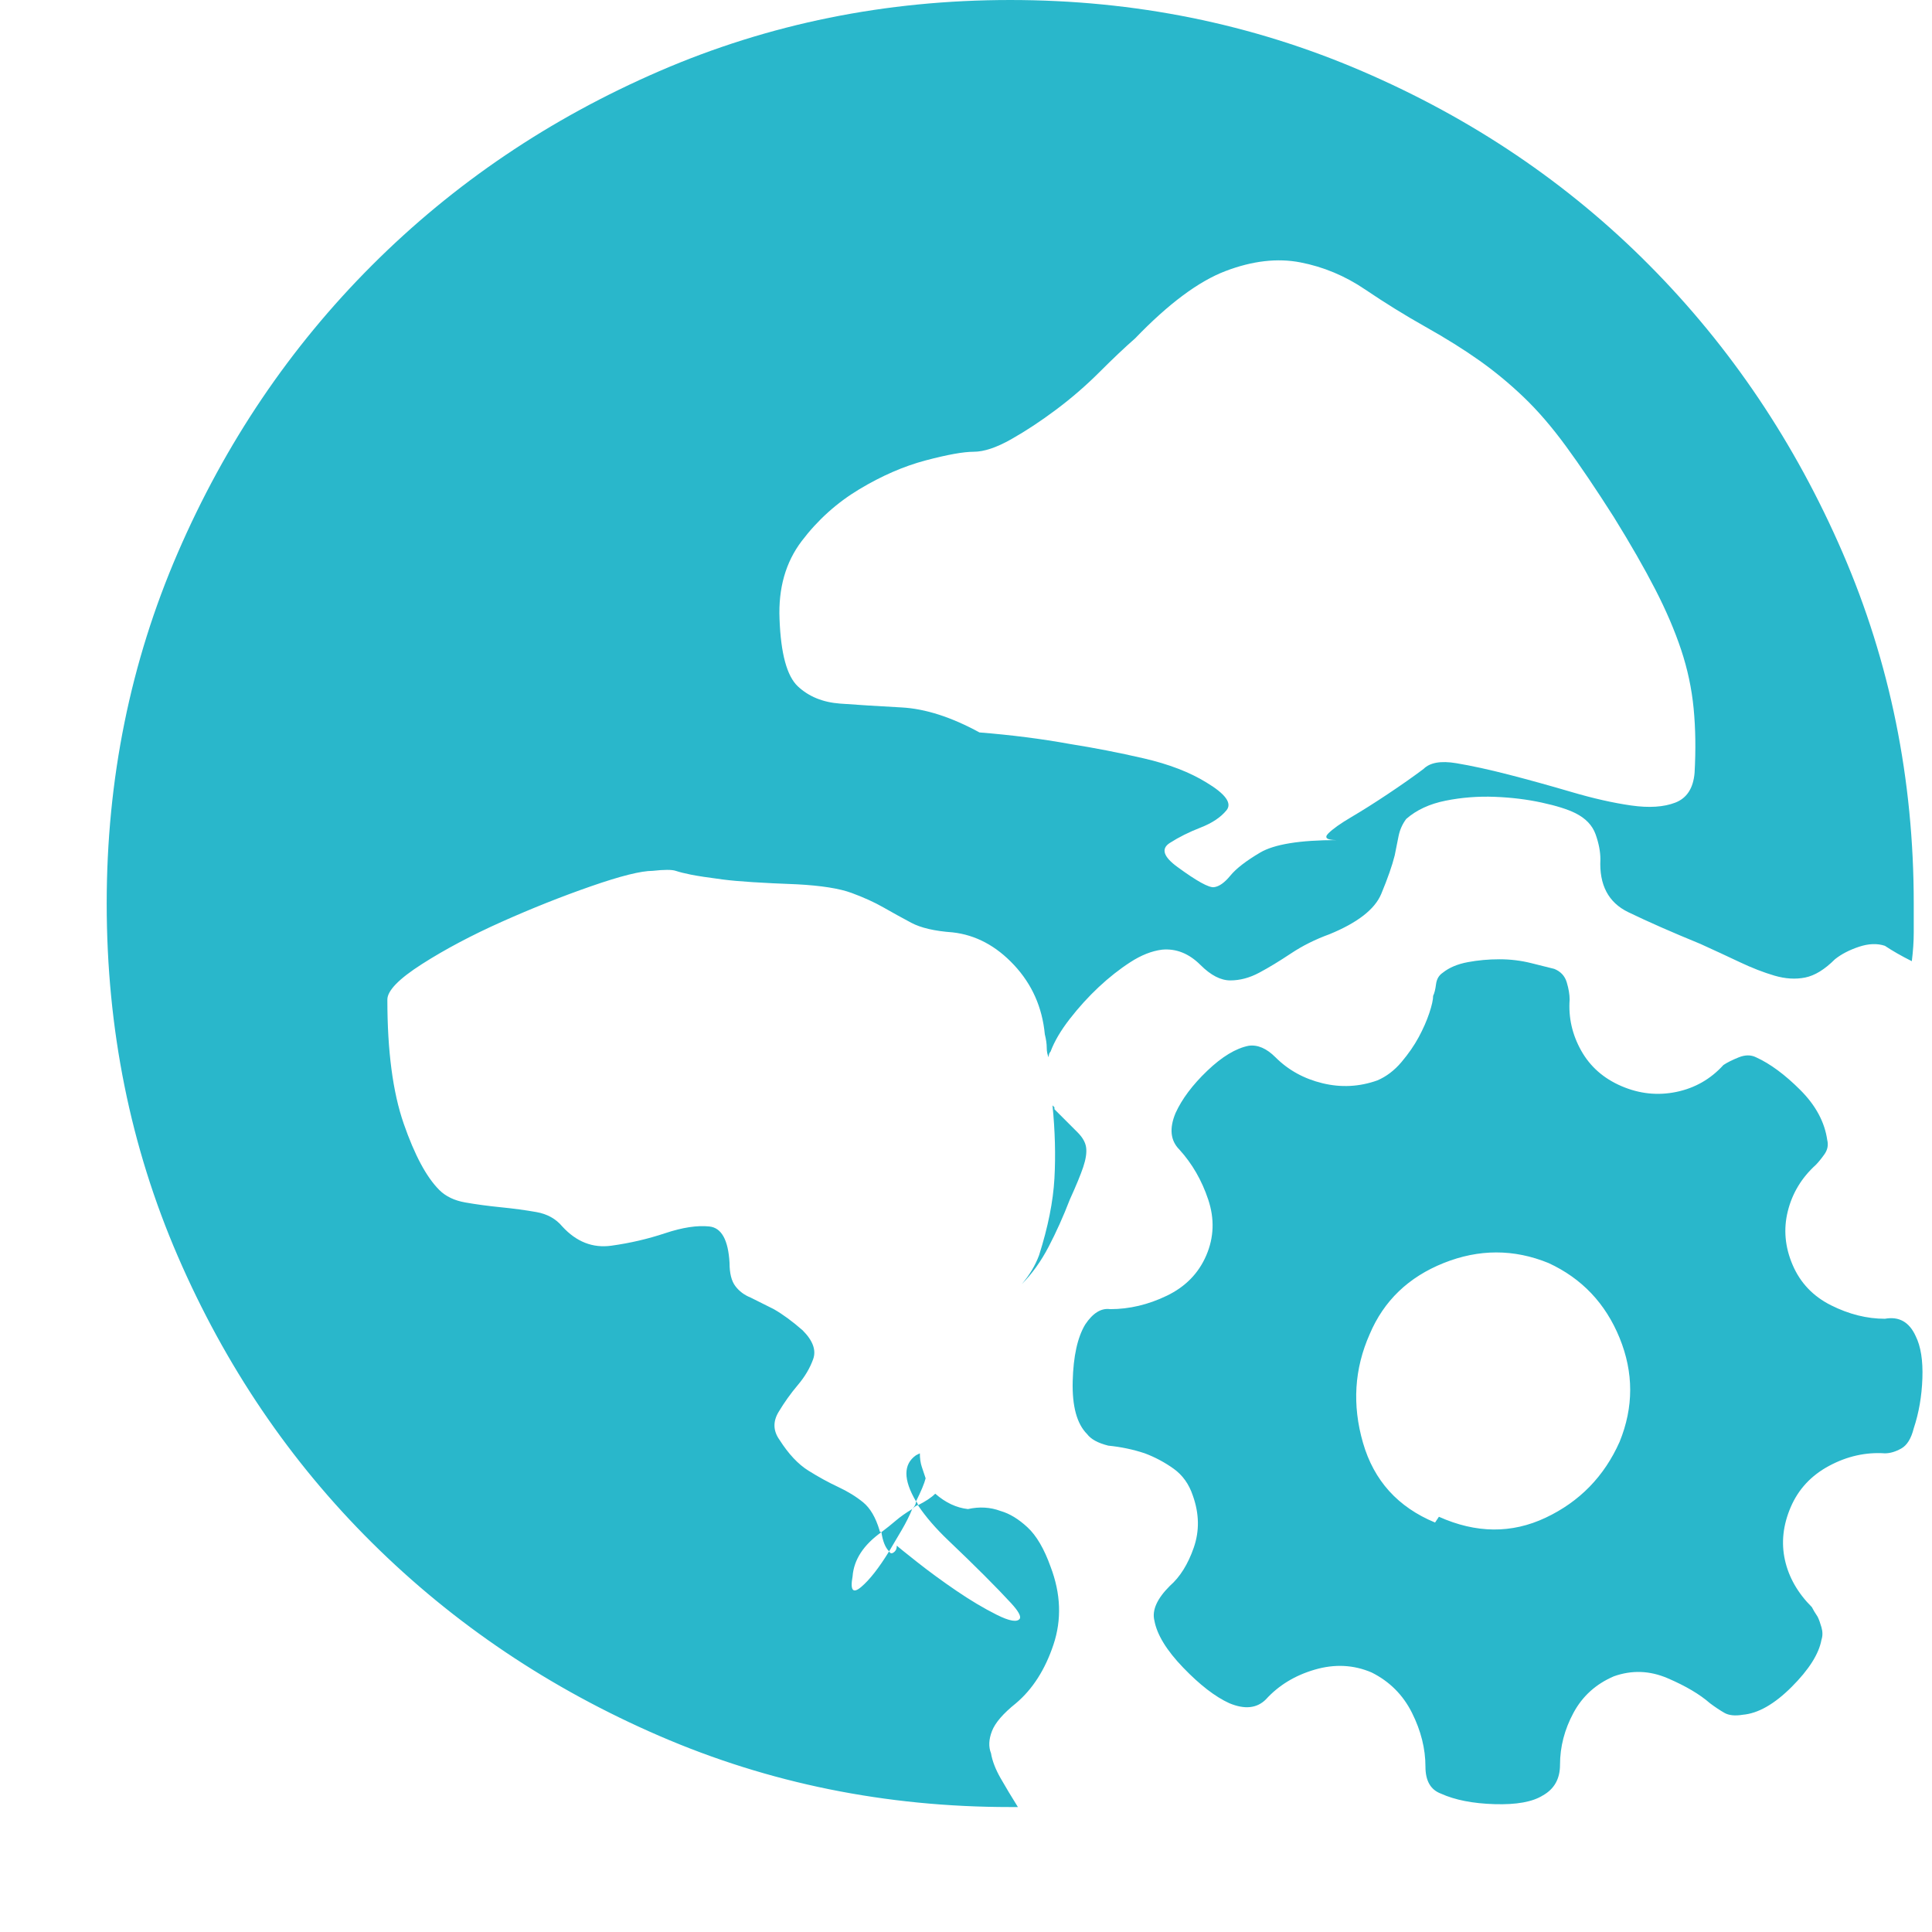 <?xml version="1.0" standalone="no"?><!DOCTYPE svg PUBLIC "-//W3C//DTD SVG 1.1//EN" "http://www.w3.org/Graphics/SVG/1.1/DTD/svg11.dtd"><svg t="1765207550058" class="icon" viewBox="0 0 1024 1024" version="1.1" xmlns="http://www.w3.org/2000/svg" p-id="1815" width="128" height="128" xmlns:xlink="http://www.w3.org/1999/xlink"><path d="M485.508 795.765q1.019 1.019 1.019 2.038-1.019 0-3.057 2.038 2.038-2.038 2.038-4.076zM487.546 770.293q0 4.076 1.019 7.132l2.038 6.113q-1.019 4.076-5.095 12.227-10.189-17.321 0-24.454zM483.471 799.841q-2.038 5.095-5.604 11.208t-6.623 11.208q-3.057-3.057-4.076-10.189 4.076-3.057 7.642-6.113t8.661-6.113zM513.019 799.841q9.17-2.038 17.321 1.019 7.132 2.038 14.265 8.661t12.227 20.888q8.151 21.397 1.528 41.266t-19.869 31.077q-10.189 8.151-12.736 14.774t-0.509 11.717q1.019 6.113 5.095 13.246t9.17 15.284l-4.076 0q-98.834 0-185.95-37.7t-152.326-102.4-102.909-151.817-37.7-186.969q0-98.834 37.7-185.95t102.909-152.326 152.326-102.909 185.95-37.7 186.46 37.7 152.326 102.909 102.4 152.326 37.7 185.95l0 15.284q0 7.132-1.019 15.284-4.076-2.038-7.642-4.076t-6.623-4.076q-6.113-2.038-13.755 0.509t-12.736 6.623q-8.151 8.151-15.793 9.68t-16.302-1.019-18.34-7.132-20.888-9.68q-22.416-9.17-38.209-16.812t-14.774-28.02q0-6.113-2.547-13.246t-10.699-11.208q-6.113-3.057-17.831-5.604t-24.963-3.057-25.982 2.038-20.888 9.68q-3.057 4.076-4.076 9.17l-2.038 10.189q-2.038 8.151-7.132 20.378t-27.51 21.397q-11.208 4.076-20.378 10.189t-16.812 10.189-15.284 4.076-15.793-8.151q-9.17-9.17-20.378-8.151-8.151 1.019-16.812 6.623t-16.812 13.246-15.284 16.812-10.189 17.321q-1.019 1.019-1.019 3.057-1.019-2.038-1.019-5.095t-1.019-7.132q-2.038-21.397-16.302-36.681t-32.605-17.321q-14.265-1.019-21.906-5.095t-14.774-8.151-16.812-7.642-29.039-4.585q-27.51-1.019-39.228-2.547t-16.812-2.547-8.151-2.038-12.227 0q-9.17 0-32.605 8.151t-47.379 18.85-42.285 22.416-18.34 18.85q0 40.756 8.661 65.719t18.85 35.152q5.095 5.095 13.755 6.623t18.85 2.547 18.85 2.547 13.755 7.642q11.208 12.227 25.982 10.189t28.529-6.623 23.435-3.566 10.699 19.359q0 8.151 3.057 12.227t8.151 6.113l12.227 6.113q7.132 4.076 15.284 11.208 8.151 8.151 5.604 15.284t-8.151 13.755-10.189 14.265 0.509 14.774q7.132 11.208 15.284 16.302t15.793 8.661 13.246 8.151 8.661 14.774q0 1.019 1.019 1.019-14.265 10.189-15.284 23.435-2.038 11.208 4.585 5.604t14.774-18.85q1.019 2.038 3.057 0 1.019-1.019 1.019-3.057 1.019 1.019 10.699 8.661t20.888 15.284 21.397 12.736 12.227 2.038q1.019-2.038-4.585-8.151t-14.265-14.774-18.85-18.34-16.302-18.85q6.113-3.057 9.17-6.113 8.151 7.132 17.321 8.151zM516.076 239.443q-8.151 0-25.473 4.585t-35.152 15.284-30.567 27.51-11.717 41.266q1.019 27.51 9.68 35.662t22.416 9.17 32.605 2.038 41.266 13.246q25.473 2.038 47.889 6.113 19.359 3.057 39.228 7.642t33.114 12.736q15.284 9.17 10.699 14.774t-13.755 9.17-16.302 8.151 4.076 12.736q15.284 11.208 19.359 10.699t8.661-6.113 15.793-12.227 40.756-6.623q-8.151 0-4.585-3.566t12.227-8.661 19.359-12.227 18.85-13.246q5.095-5.095 17.321-3.057t28.02 6.113 33.114 9.17 31.586 7.132 23.435-1.528 10.189-15.793q1.019-18.34-0.509-34.133t-6.623-31.077-13.755-32.096-21.906-38.209q-14.265-22.416-25.473-37.7t-22.416-25.982-23.435-19.359-28.529-17.831-32.096-19.869-34.133-14.265-39.737 4.585-47.889 35.662q-8.151 7.132-18.85 17.831t-22.925 19.869-23.944 15.793-19.869 6.623zM558.87 587.908l12.227 12.227q4.076 4.076 4.585 8.151t-1.528 10.189-7.132 17.321q-5.095 13.246-11.208 24.963t-14.265 19.869q6.113-7.132 9.17-15.284 7.132-22.416 8.151-40.756t-1.019-38.718l1.019 1.019 0 1.019zM1015.339 708.139q4.076 8.151 3.566 22.416t-4.585 26.492q-2.038 8.151-6.623 10.699t-8.661 2.547q-15.284-1.019-29.548 6.623t-20.378 21.906-3.057 28.02 14.265 24.963q1.019 2.038 3.057 5.095 1.019 2.038 2.038 5.604t0 6.623q-2.038 11.208-15.793 24.963t-25.982 14.774q-6.113 1.019-9.68-1.019t-7.642-5.095q-8.151-7.132-22.416-13.246t-28.529-1.019q-14.265 6.113-21.397 19.359t-7.132 27.51q0 11.208-9.17 16.302-8.151 5.095-25.473 4.585t-28.529-5.604q-8.151-3.057-8.151-14.265 0-14.265-7.132-28.529t-21.397-21.397q-14.265-6.113-30.058-1.528t-25.982 15.793q-7.132 7.132-19.359 2.038-11.208-5.095-24.454-18.85t-15.284-24.963q-2.038-8.151 8.151-18.34 8.151-7.132 12.736-20.378t-0.509-27.51q-3.057-9.17-10.189-14.265t-15.284-8.151q-9.17-3.057-19.359-4.076-8.151-2.038-11.208-6.113-8.151-8.151-7.642-28.02t6.623-30.058q6.113-9.17 13.246-8.151 15.284 0 30.058-7.132t20.888-21.397 1.019-29.548-15.284-26.492q-7.132-7.132-2.038-19.359 5.095-11.208 16.812-22.416t21.906-13.246q7.132-1.019 14.265 6.113 10.189 10.189 24.963 13.755t29.039-1.528q7.132-3.057 12.736-9.68t9.17-13.246 5.604-12.736 2.038-9.17q1.019-2.038 1.528-6.113t3.566-6.113q5.095-4.076 13.246-5.604t16.812-1.528 16.812 2.038l12.227 3.057q5.095 2.038 6.623 7.132t1.528 9.17q-1.019 14.265 6.113 27.001t21.397 18.85 29.039 3.057 24.963-14.265q3.057-2.038 8.151-4.076t9.17 0q11.208 5.095 23.435 17.321t14.265 26.492q1.019 4.076-1.528 7.642t-4.585 5.604q-11.208 10.189-14.774 24.454t2.547 28.529 20.378 21.397 28.529 7.132q11.208-2.038 16.302 9.17zM858.428 764.179q11.208-27.51 0-55.021t-37.7-39.737q-27.51-11.208-55.53 0t-39.228 37.7q-12.227 27.51-3.566 57.568t38.209 42.285l2.038-3.057q29.548 13.246 56.549 0.509t39.228-40.247z" p-id="1816" fill="#29b7cb"></path></svg>